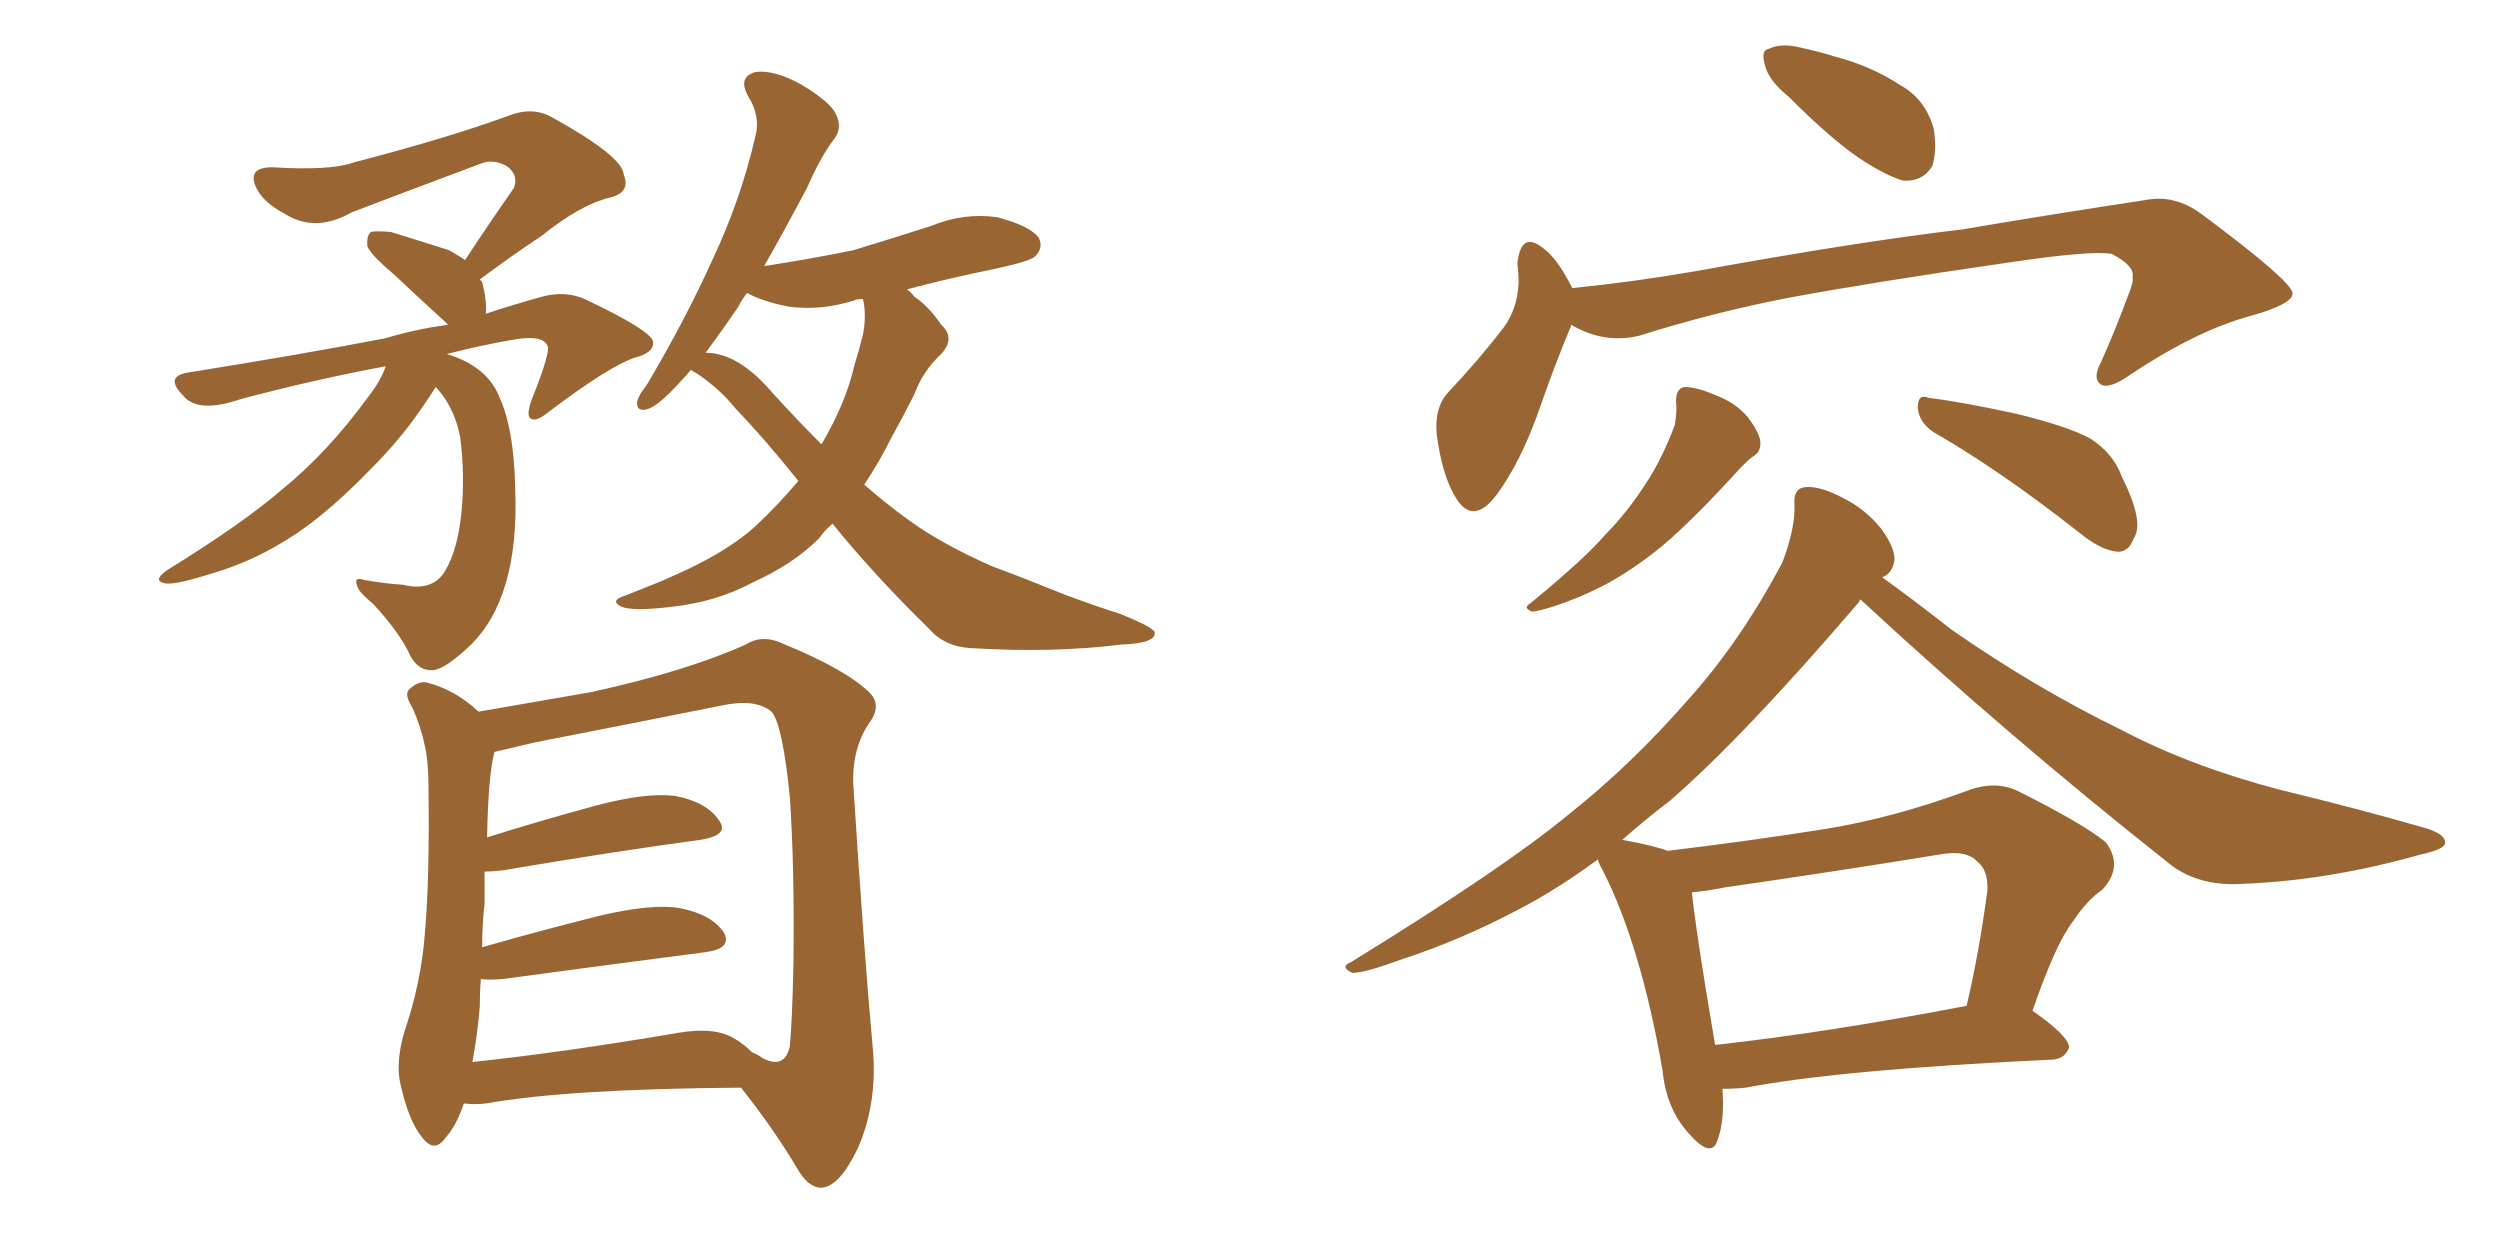 <svg xmlns="http://www.w3.org/2000/svg" xmlns:xlink="http://www.w3.org/1999/xlink" width="300" height="150"><path fill="#996633" padding="10" d="M46.29 43.95L46.29 43.95Q37.65 45.56 28.86 47.90L28.86 47.90Q23.73 49.66 21.97 47.46L21.97 47.46Q19.63 45.12 22.71 44.68L22.71 44.68Q36.47 42.48 46.29 40.58L46.29 40.58Q49.66 39.55 53.76 38.96L53.76 38.96Q53.61 38.82 53.47 38.67L53.47 38.67Q50.10 35.60 47.31 32.96L47.31 32.96Q44.53 30.62 44.09 29.59L44.09 29.59Q43.95 28.27 44.53 27.83L44.53 27.83Q45.12 27.69 46.88 27.83L46.88 27.83Q50.68 29.00 53.91 30.03L53.91 30.03Q54.93 30.62 55.81 31.20L55.81 31.20Q58.89 26.51 61.67 22.56L61.67 22.56Q62.26 20.95 60.79 19.92L60.79 19.92Q59.18 19.04 57.71 19.63L57.71 19.63Q44.82 24.46 42.19 25.49L42.19 25.49Q37.79 27.98 34.13 25.63L34.13 25.63Q31.64 24.32 30.76 22.56L30.76 22.56Q29.59 20.07 32.67 20.07L32.67 20.07Q39.70 20.51 42.48 19.48L42.48 19.48Q53.76 16.55 60.94 13.92L60.94 13.92Q63.87 12.74 66.21 14.06L66.21 14.06Q74.71 18.75 74.85 20.95L74.85 20.95Q75.73 23.14 73.10 23.73L73.10 23.73Q69.58 24.61 65.04 28.27L65.04 28.27Q61.08 30.91 57.57 33.54L57.57 33.54Q57.71 33.69 57.86 33.84L57.86 33.84Q58.45 36.18 58.30 37.65L58.30 37.65Q61.38 36.62 65.04 35.60L65.04 35.60Q67.82 34.86 70.17 35.89L70.17 35.89Q78.22 39.70 78.37 41.02L78.37 41.02Q78.52 42.33 76.17 42.92L76.17 42.92Q73.10 43.95 65.92 49.37L65.92 49.37Q64.31 50.68 63.72 50.24L63.72 50.24Q63.13 49.95 63.72 48.19L63.72 48.19Q65.77 43.07 65.77 41.75L65.77 41.75Q65.48 40.14 61.82 40.72L61.82 40.72Q57.57 41.46 53.61 42.48L53.61 42.48Q58.45 43.95 59.91 47.61L59.91 47.61Q61.67 51.42 61.82 58.45L61.82 58.45Q62.11 65.33 60.64 70.17L60.64 70.17Q59.33 74.56 56.54 77.34L56.54 77.34Q53.47 80.27 52.00 80.42L52.00 80.42Q50.24 80.57 49.22 78.66L49.22 78.66Q48.05 76.03 44.82 72.51L44.82 72.51Q43.07 71.04 42.92 70.46L42.92 70.46Q42.33 69.14 43.65 69.58L43.65 69.58Q46.00 70.02 48.34 70.17L48.34 70.17Q52.00 71.04 53.47 68.41L53.47 68.41Q54.93 65.92 55.37 61.52L55.37 61.52Q55.81 56.98 55.22 52.44L55.22 52.44Q54.49 48.78 52.29 46.44L52.29 46.44Q51.56 47.61 50.54 49.07L50.54 49.07Q48.05 52.73 44.38 56.40L44.38 56.40Q39.70 61.23 35.60 64.01L35.60 64.01Q30.76 67.24 25.78 68.70L25.78 68.70Q21.24 70.17 19.92 70.02L19.92 70.02Q18.16 69.73 20.07 68.41L20.07 68.41Q29.30 62.70 33.84 58.74L33.84 58.74Q39.26 54.35 44.09 47.75L44.09 47.75Q45.70 45.70 46.29 43.95ZM99.90 62.84L99.90 62.84Q98.88 63.72 98.29 64.60L98.29 64.60Q95.21 67.68 90.38 69.87L90.38 69.87Q85.99 72.22 80.71 72.80L80.71 72.80Q76.03 73.39 74.56 72.80L74.56 72.80Q73.10 72.07 75 71.48L75 71.48Q77.20 70.61 79.39 69.73L79.39 69.73Q81.01 68.99 82.32 68.41L82.32 68.41Q87.60 65.92 90.67 63.13L90.67 63.13Q93.46 60.50 95.80 57.71L95.80 57.71Q91.70 52.59 88.18 48.93L88.18 48.93Q86.43 46.73 83.64 44.82L83.64 44.82Q83.06 44.53 82.91 44.38L82.91 44.38Q82.32 45.12 81.74 45.70L81.74 45.70Q79.10 48.63 77.78 49.07L77.78 49.07Q76.32 49.51 76.46 48.19L76.46 48.19Q76.61 47.46 77.64 46.14L77.64 46.14Q82.32 38.23 85.55 31.05L85.55 31.05Q88.92 23.88 90.67 16.26L90.67 16.26Q91.26 13.92 89.79 11.57L89.79 11.57Q88.48 9.23 90.67 8.64L90.67 8.64Q92.87 8.35 96.09 10.11L96.09 10.11Q99.76 12.30 100.34 13.77L100.34 13.77Q101.07 15.23 100.20 16.55L100.20 16.55Q98.58 18.60 96.83 22.56L96.83 22.56Q94.04 27.83 91.70 31.93L91.70 31.93Q97.41 31.05 102.39 30.03L102.39 30.03Q107.23 28.56 111.77 27.10L111.77 27.10Q115.72 25.49 119.68 26.07L119.68 26.07Q123.63 27.10 124.66 28.56L124.66 28.56Q125.24 29.74 124.22 30.76L124.22 30.76Q123.63 31.35 119.53 32.23L119.53 32.23Q113.82 33.40 108.84 34.72L108.84 34.72Q109.28 35.01 109.72 35.60L109.72 35.60Q111.47 36.77 112.94 38.96L112.94 38.96Q114.70 40.58 112.94 42.48L112.94 42.48Q110.74 44.53 109.72 47.31L109.72 47.31Q108.40 49.95 106.93 52.59L106.93 52.59Q105.47 55.52 103.71 58.15L103.71 58.15Q106.20 60.35 108.84 62.26L108.84 62.26Q112.79 65.19 119.09 67.97L119.09 67.97Q122.31 69.14 127.73 71.34L127.73 71.34Q131.25 72.66 134.47 73.68L134.47 73.68Q138.43 75.29 138.57 75.88L138.57 75.88Q138.72 77.20 134.62 77.34L134.62 77.34Q126.42 78.37 116.60 77.78L116.60 77.78Q113.38 77.64 111.47 75.44L111.47 75.44Q104.88 68.99 99.90 62.84ZM92.72 47.17L92.72 47.17Q95.80 50.54 98.58 53.32L98.58 53.32Q101.51 48.34 102.54 43.80L102.54 43.80Q103.13 41.89 103.56 40.14L103.56 40.14Q104.00 37.79 103.56 35.89L103.56 35.89Q102.69 35.89 102.54 36.04L102.54 36.04Q98.44 37.35 94.48 36.77L94.48 36.77Q91.55 36.18 89.65 35.16L89.65 35.16Q89.06 35.89 88.62 36.77L88.62 36.77Q86.43 39.99 84.67 42.33L84.67 42.33Q88.62 42.33 92.72 47.17ZM55.66 132.42L55.66 132.42Q54.79 135.06 53.47 136.52L53.47 136.52Q52.15 138.43 50.68 136.52L50.68 136.52Q49.07 134.62 48.05 130.08L48.05 130.08Q47.46 127.59 48.49 123.93L48.49 123.93Q50.54 117.92 50.98 112.06L50.98 112.06Q51.56 105.62 51.42 94.48L51.42 94.48Q51.42 91.41 50.98 89.50L50.98 89.50Q50.54 87.30 49.51 84.96L49.51 84.96Q48.49 83.35 49.07 82.76L49.07 82.76Q50.10 81.74 51.12 81.88L51.12 81.88Q54.64 82.76 57.42 85.40L57.42 85.40Q62.40 84.52 70.90 83.06L70.90 83.06Q82.32 80.57 89.50 77.34L89.50 77.34Q91.55 76.03 94.19 77.34L94.19 77.34Q101.66 80.42 104.44 83.20L104.44 83.20Q105.76 84.67 104.44 86.57L104.44 86.57Q102.25 89.65 102.39 94.04L102.39 94.04Q103.71 114.70 104.74 125.83L104.74 125.83Q105.32 132.28 102.98 137.70L102.98 137.70Q100.78 142.38 98.58 142.53L98.58 142.53Q96.97 142.53 95.65 140.19L95.65 140.19Q92.87 135.50 88.92 130.52L88.92 130.52Q68.12 130.66 58.30 132.42L58.30 132.42Q56.98 132.57 55.66 132.42ZM88.18 124.66L88.18 124.66L88.18 124.66Q89.21 125.24 90.23 126.27L90.23 126.27Q90.97 126.56 91.55 127.00L91.55 127.00Q94.19 128.32 94.78 125.54L94.78 125.54Q95.07 122.46 95.21 115.72L95.21 115.72Q95.36 104.15 94.78 95.65L94.78 95.65Q93.90 86.87 92.58 85.40L92.58 85.40Q90.67 83.79 86.57 84.67L86.57 84.67Q76.32 86.72 64.31 89.06L64.31 89.06Q61.23 89.79 59.33 90.23L59.33 90.23Q58.59 93.02 58.45 100.49L58.45 100.49Q64.45 98.58 71.48 96.68L71.48 96.68Q77.49 95.07 81.01 95.51L81.01 95.51Q84.81 96.24 86.28 98.44L86.28 98.44Q87.60 100.20 84.08 100.78L84.08 100.78Q74.12 102.10 60.35 104.44L60.35 104.44Q59.03 104.59 58.15 104.59L58.15 104.59Q58.15 106.49 58.15 108.40L58.15 108.40Q57.86 110.89 57.86 113.67L57.86 113.67Q64.45 111.77 72.07 109.86L72.07 109.86Q78.37 108.40 81.59 108.98L81.59 108.98Q85.40 109.72 86.87 111.91L86.87 111.91Q87.89 113.82 84.67 114.26L84.67 114.26Q74.41 115.58 60.35 117.48L60.35 117.48Q58.59 117.63 57.71 117.48L57.71 117.48Q57.57 119.09 57.57 120.85L57.57 120.85Q57.28 124.22 56.69 127.44L56.69 127.44Q67.68 126.27 81.45 123.93L81.45 123.93Q85.84 123.19 88.18 124.66ZM214.60 11.57L214.60 11.57Q212.26 9.67 211.82 7.91L211.82 7.91Q211.23 6.01 212.26 5.86L212.26 5.86Q213.72 5.13 216.06 5.71L216.06 5.71Q218.12 6.15 220.02 6.74L220.02 6.74Q224.56 7.91 228.08 10.25L228.08 10.25Q231.01 11.87 232.03 15.38L232.03 15.38Q232.47 18.02 231.88 19.92L231.88 19.92Q230.71 21.83 228.37 21.68L228.37 21.68Q226.46 21.09 224.12 19.63L224.12 19.63Q220.46 17.43 214.60 11.57ZM188.53 38.96L188.53 38.96Q188.53 38.96 188.53 39.11L188.53 39.11Q186.77 43.21 184.42 49.95L184.42 49.95Q182.37 55.52 179.74 59.18L179.74 59.18Q176.66 63.43 174.46 59.33L174.46 59.33Q173.00 56.69 172.41 52.15L172.41 52.15Q172.12 49.07 173.58 47.31L173.58 47.31Q177.69 42.92 180.47 39.26L180.47 39.26Q182.08 37.06 182.23 33.98L182.23 33.98Q182.23 32.67 182.08 31.64L182.08 31.64Q182.52 27.54 185.30 29.88L185.30 29.88Q186.91 31.05 188.67 34.57L188.67 34.57Q196.00 33.84 203.61 32.52L203.61 32.52Q222.95 29.00 235.40 27.54L235.40 27.54Q247.56 25.49 257.37 24.02L257.37 24.02Q260.89 23.29 264.11 25.63L264.11 25.63Q274.95 33.69 275.10 35.16L275.10 35.16Q275.24 36.47 269.97 37.94L269.97 37.94Q263.53 39.70 255.62 44.97L255.62 44.97Q253.13 46.73 252.10 46.14L252.10 46.14Q251.07 45.41 252.10 43.51L252.10 43.51Q253.86 39.55 255.32 35.60L255.32 35.60Q256.05 33.84 255.91 33.25L255.91 33.25Q256.20 31.93 253.42 30.47L253.42 30.47Q250.93 30.03 241.11 31.49L241.11 31.49Q224.85 33.84 214.60 35.74L214.60 35.74Q205.52 37.50 196.73 40.28L196.73 40.28Q192.48 41.31 188.53 38.96ZM201.12 48.19L201.12 48.19Q201.12 46.58 202.15 46.44L202.15 46.44Q203.61 46.44 205.96 47.46L205.96 47.46Q208.30 48.34 209.77 50.10L209.77 50.10Q211.08 51.86 211.23 52.88L211.23 52.88Q211.38 54.20 210.35 54.79L210.35 54.79Q209.91 55.08 209.03 55.96L209.03 55.96Q203.17 62.40 199.51 65.48L199.51 65.48Q195.56 68.70 192.04 70.46L192.04 70.46Q189.11 71.92 186.33 72.80L186.33 72.80Q184.42 73.39 183.84 73.39L183.84 73.39Q182.67 72.95 183.69 72.36L183.69 72.36Q190.28 66.94 192.63 64.16L192.63 64.16Q195.26 61.52 197.61 57.86L197.61 57.86Q199.51 54.93 200.98 50.98L200.98 50.98Q201.27 49.22 201.12 48.19ZM232.03 51.86L232.03 51.86Q230.27 50.68 230.13 48.93L230.13 48.93Q230.13 47.17 231.45 47.75L231.45 47.75Q235.25 48.19 241.99 49.66L241.99 49.66Q248.00 51.12 250.78 52.59L250.78 52.59Q253.56 54.35 254.59 57.13L254.59 57.13Q257.37 62.70 256.05 64.60L256.05 64.60Q255.47 66.21 254.15 66.21L254.15 66.21Q252.10 66.06 249.46 63.87L249.46 63.87Q239.94 56.40 232.03 51.86ZM206.69 130.66L206.69 130.66Q206.98 134.47 206.10 136.82L206.10 136.82Q205.37 139.16 202.59 135.94L202.59 135.94Q199.95 133.01 199.51 128.47L199.51 128.47Q196.88 113.38 192.33 104.44L192.33 104.44Q191.89 103.71 191.75 103.13L191.75 103.13Q186.77 106.79 182.23 109.13L182.23 109.13Q175.34 112.79 168.16 115.14L168.16 115.14Q163.77 116.75 162.30 116.75L162.30 116.75Q160.69 116.02 162.16 115.43L162.16 115.43Q180.47 104.15 188.09 97.85L188.09 97.85Q195.70 91.85 202.73 83.79L202.73 83.79Q208.89 76.90 213.87 67.53L213.87 67.53Q215.48 63.28 215.33 60.50L215.33 60.50Q215.19 58.59 216.65 58.45L216.65 58.45Q218.41 58.30 221.19 59.77L221.19 59.77Q223.83 61.08 225.73 63.43L225.73 63.43Q227.34 65.63 227.34 67.09L227.34 67.09Q227.20 68.55 226.17 69.14L226.17 69.14Q226.03 69.14 225.88 69.29L225.88 69.29Q228.96 71.48 234.23 75.59L234.23 75.59Q244.34 82.62 254.59 87.60L254.59 87.60Q262.94 91.99 273.63 94.78L273.63 94.78Q283.30 97.12 291.36 99.46L291.36 99.46Q293.55 100.20 293.41 101.22L293.41 101.22Q293.26 101.95 290.48 102.54L290.48 102.54Q279.64 105.62 269.38 106.05L269.38 106.05Q263.53 106.49 259.86 103.27L259.86 103.27Q240.97 88.33 223.24 71.92L223.24 71.92Q223.10 72.07 223.10 72.22L223.10 72.22Q209.18 88.48 200.39 96.09L200.39 96.09Q197.31 98.44 194.68 100.78L194.68 100.78Q198.63 101.51 200.10 102.10L200.10 102.10Q209.91 100.93 219.14 99.46L219.14 99.46Q227.20 98.14 235.99 94.92L235.99 94.92Q239.36 93.60 242.14 94.92L242.14 94.92Q250.05 98.88 252.69 101.07L252.69 101.07Q254.88 104.00 252.25 106.79L252.25 106.79Q250.49 107.96 248.73 110.60L248.73 110.60Q246.68 113.23 243.90 121.29L243.90 121.29Q248.29 124.37 248.29 125.68L248.29 125.68Q247.85 127.00 246.39 127.15L246.39 127.15Q221.04 128.32 209.47 130.52L209.47 130.52Q208.15 130.66 206.69 130.66ZM205.81 125.39L205.81 125.39L205.81 125.39Q219.14 123.93 235.99 120.70L235.99 120.70Q237.45 114.55 238.48 106.93L238.48 106.93Q238.62 104.44 237.30 103.42L237.30 103.42Q235.99 101.95 232.76 102.54L232.76 102.54Q220.17 104.59 206.98 106.49L206.98 106.49Q204.79 106.93 203.03 107.08L203.03 107.08Q203.47 111.62 205.81 125.39Z"/></svg>